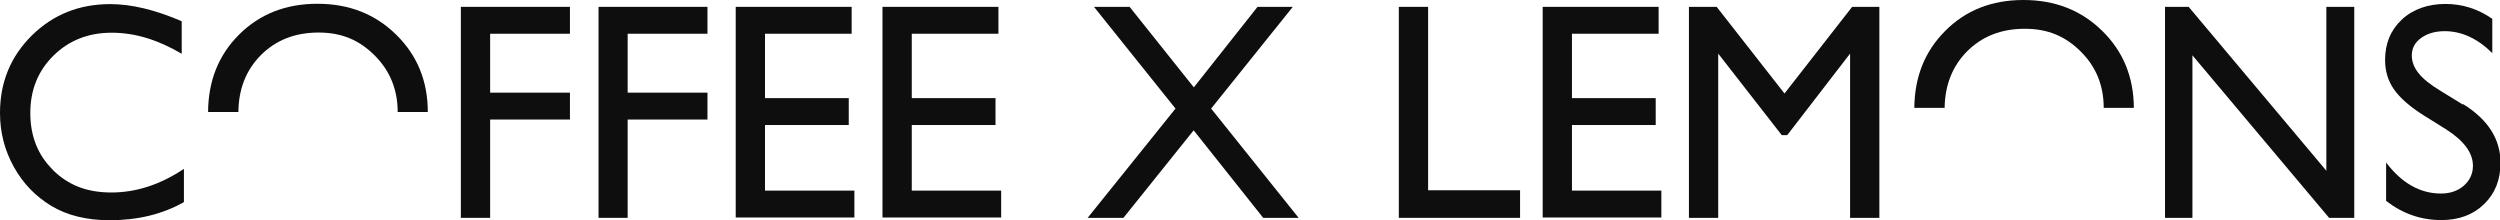 <?xml version="1.0" encoding="UTF-8"?>
<svg id="Layer_1" data-name="Layer 1" xmlns="http://www.w3.org/2000/svg" viewBox="0 0 145.98 12.86">
  <defs>
    <style>
      .cls-1 {
        fill: #0f0e0e;
        stroke-width: 0px;
      }
    </style>
  </defs>
  <path class="cls-1" d="m3.1,9.93c-.89-.87-1.33-1.98-1.33-3.33s.45-2.46,1.35-3.35c.9-.89,2.04-1.34,3.4-1.34s2.7.41,4.09,1.23v-1.9C9.08.58,7.69.24,6.44.24,4.62.24,3.1.85,1.86,2.07.62,3.3,0,4.8,0,6.6c0,1.13.27,2.18.81,3.15.54.97,1.28,1.73,2.2,2.28s2.06.83,3.39.83c1.64,0,3.09-.35,4.34-1.06v-1.94c-1.38.92-2.79,1.38-4.24,1.38s-2.52-.44-3.41-1.31Z"/>
  <path class="cls-1" d="m18.53.22c-1.84,0-3.37.6-4.58,1.81-1.19,1.19-1.79,2.7-1.8,4.51h1.77c.01-1.34.45-2.45,1.31-3.32.88-.88,2-1.32,3.37-1.32s2.39.45,3.28,1.34c.89.89,1.34,1.99,1.34,3.29,0,0,0,0,0,.01h1.76c0-1.81-.62-3.31-1.84-4.51-1.23-1.21-2.76-1.81-4.6-1.81Z"/>
  <polygon class="cls-1" points="26.91 12.72 28.62 12.72 28.62 6.98 33.28 6.98 33.28 5.41 28.62 5.41 28.62 1.97 33.28 1.97 33.28 .4 26.91 .4 26.91 12.72"/>
  <polygon class="cls-1" points="34.95 12.72 36.65 12.72 36.65 6.98 41.31 6.98 41.31 5.41 36.65 5.41 36.65 1.97 41.31 1.97 41.31 .4 34.95 .4 34.95 12.72"/>
  <polygon class="cls-1" points="44.67 7.3 49.56 7.3 49.56 5.73 44.67 5.73 44.67 1.97 49.73 1.97 49.73 .4 42.96 .4 42.96 12.7 49.89 12.7 49.89 11.13 44.67 11.13 44.67 7.3"/>
  <polygon class="cls-1" points="53.24 7.3 58.13 7.3 58.13 5.73 53.24 5.73 53.24 1.97 58.3 1.97 58.3 .4 51.53 .4 51.53 12.7 58.46 12.7 58.46 11.13 53.24 11.13 53.24 7.3"/>
  <polygon class="cls-1" points="75.49 .4 73.43 .4 69.71 5.1 65.96 .4 63.88 .4 68.64 6.34 63.51 12.72 65.6 12.72 69.7 7.61 73.76 12.72 75.83 12.72 70.72 6.34 75.49 .4"/>
  <polygon class="cls-1" points="83.39 .4 81.68 .4 81.68 12.72 88.76 12.72 88.76 11.11 83.39 11.11 83.39 .4"/>
  <polygon class="cls-1" points="91.79 7.3 96.68 7.3 96.68 5.73 91.79 5.73 91.79 1.97 96.85 1.97 96.85 .4 90.08 .4 90.08 12.7 97.01 12.7 97.01 11.13 91.79 11.13 91.79 7.3"/>
  <polygon class="cls-1" points="104.2 5.46 100.24 .4 98.62 .4 98.62 12.72 100.33 12.72 100.33 3.13 104.04 7.89 104.36 7.89 108.03 3.13 108.03 12.72 109.74 12.72 109.74 .4 108.15 .4 104.2 5.46"/>
  <path class="cls-1" d="m114.86,3c.88-.88,2-1.32,3.37-1.32s2.39.45,3.28,1.34c.89.89,1.33,1.98,1.33,3.28h1.76c-.01-1.8-.62-3.29-1.84-4.49-1.23-1.21-2.76-1.81-4.61-1.81s-3.37.6-4.57,1.81c-1.19,1.19-1.78,2.68-1.8,4.49h1.77c.02-1.33.45-2.43,1.31-3.3Z"/>
  <polygon class="cls-1" points="135.84 9.97 127.8 .4 126.42 .4 126.42 12.72 128.02 12.72 128.02 3.23 136 12.72 137.47 12.72 137.47 .4 135.84 .4 135.84 9.97"/>
  <path class="cls-1" d="m143.8,6.1l-1.3-.8c-.58-.35-1.01-.69-1.27-1.02-.26-.32-.4-.67-.4-1.04,0-.42.18-.76.54-1.02s.82-.4,1.38-.4c.99,0,1.92.43,2.78,1.28V1.1c-.83-.58-1.75-.87-2.74-.87s-1.89.3-2.54.91c-.65.61-.98,1.39-.98,2.36,0,.65.17,1.22.52,1.72s.92,1,1.74,1.52l1.3.81c1.05.67,1.57,1.38,1.57,2.13,0,.46-.18.85-.53,1.16-.36.31-.8.46-1.34.46-1.21,0-2.28-.6-3.2-1.81v2.24c.97.75,2.04,1.12,3.22,1.12,1.03,0,1.86-.31,2.5-.93s.96-1.42.96-2.41c0-1.39-.73-2.53-2.18-3.43Z"/>
</svg>